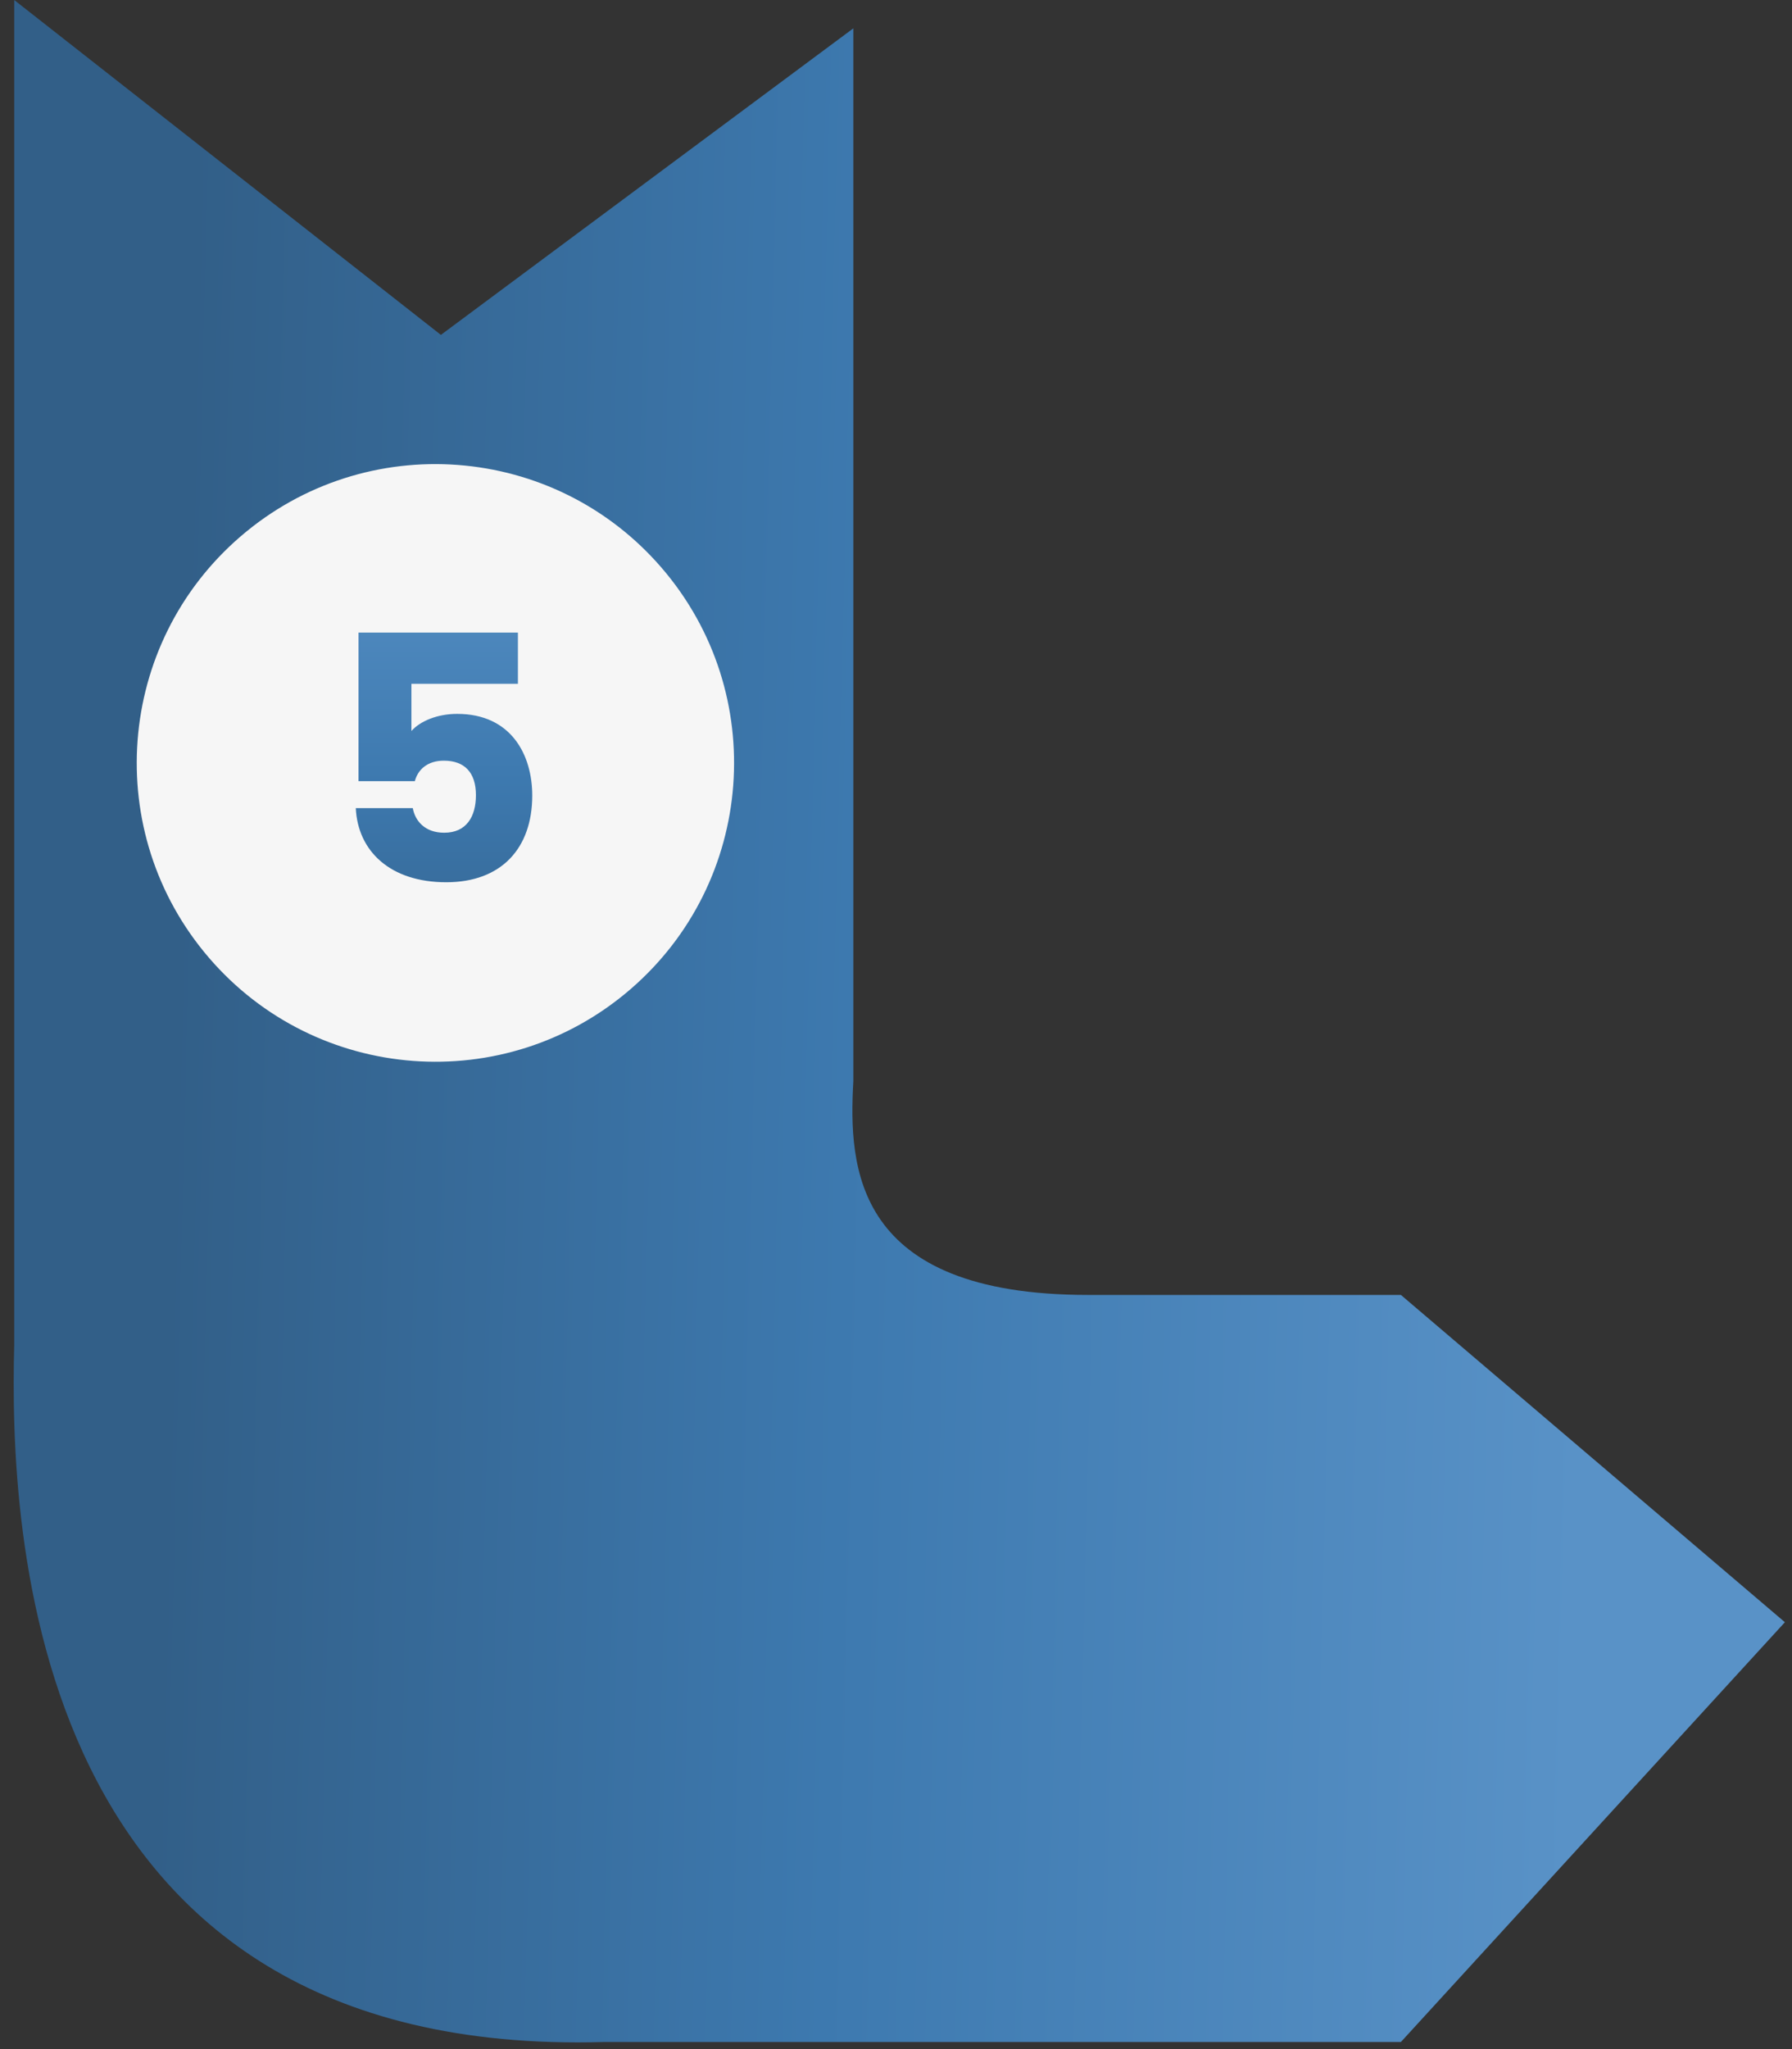 <svg xmlns="http://www.w3.org/2000/svg" width="126" height="144" viewBox="0 0 126 144" fill="none"><rect x="0" y="0" width="126" height="144" fill="#333333" stroke="none"/><path d="M1 0.001L31 23.534L60 1.992L60 76.001C59.667 82.001 60 91.001 76.5 91.001L98.5 91.001L125.5 114.001L98.5 143.501L42.5 143.501C1.7 144.701 0.667 107.167 1 94.5L1 0.001Z" fill="url(#paint0_linear_171_55)"></path><path d="M44.307 69.537C53.1 61.975 54.099 48.716 46.537 39.922C38.975 31.129 25.716 30.13 16.922 37.692C8.129 45.254 7.13 58.513 14.692 67.307C22.254 76.1 35.513 77.099 44.307 69.537Z" fill="#F6F6F6"></path><path d="M25.208 44.456H36.416V48.056H28.928V51.368C29.552 50.672 30.752 50.168 32.144 50.168C35.96 50.168 37.424 53.072 37.424 55.904C37.424 59.6 35.264 62 31.376 62C27.44 62 25.16 59.816 25.016 56.792H29.024C29.192 57.704 29.888 58.52 31.232 58.52C32.792 58.52 33.464 57.392 33.464 55.88C33.464 54.296 32.672 53.456 31.208 53.456C30.056 53.456 29.384 54.08 29.168 54.896H25.208V44.456Z" fill="url(#paint1_linear_171_55)"></path><defs><linearGradient id="paint0_linear_171_55" x1="113.351" y1="4.673" x2="13.935" y2="2.26" gradientUnits="userSpaceOnUse"><stop stop-color="#5992C7"></stop><stop offset="0.525" stop-color="#3D79AF"></stop><stop offset="1" stop-color="#325F88"></stop></linearGradient><linearGradient id="paint1_linear_171_55" x1="31" y1="36" x2="31" y2="72" gradientUnits="userSpaceOnUse"><stop stop-color="#5992C7"></stop><stop offset="0.525" stop-color="#3D79AF"></stop><stop offset="1" stop-color="#325F88"></stop></linearGradient></defs></svg>